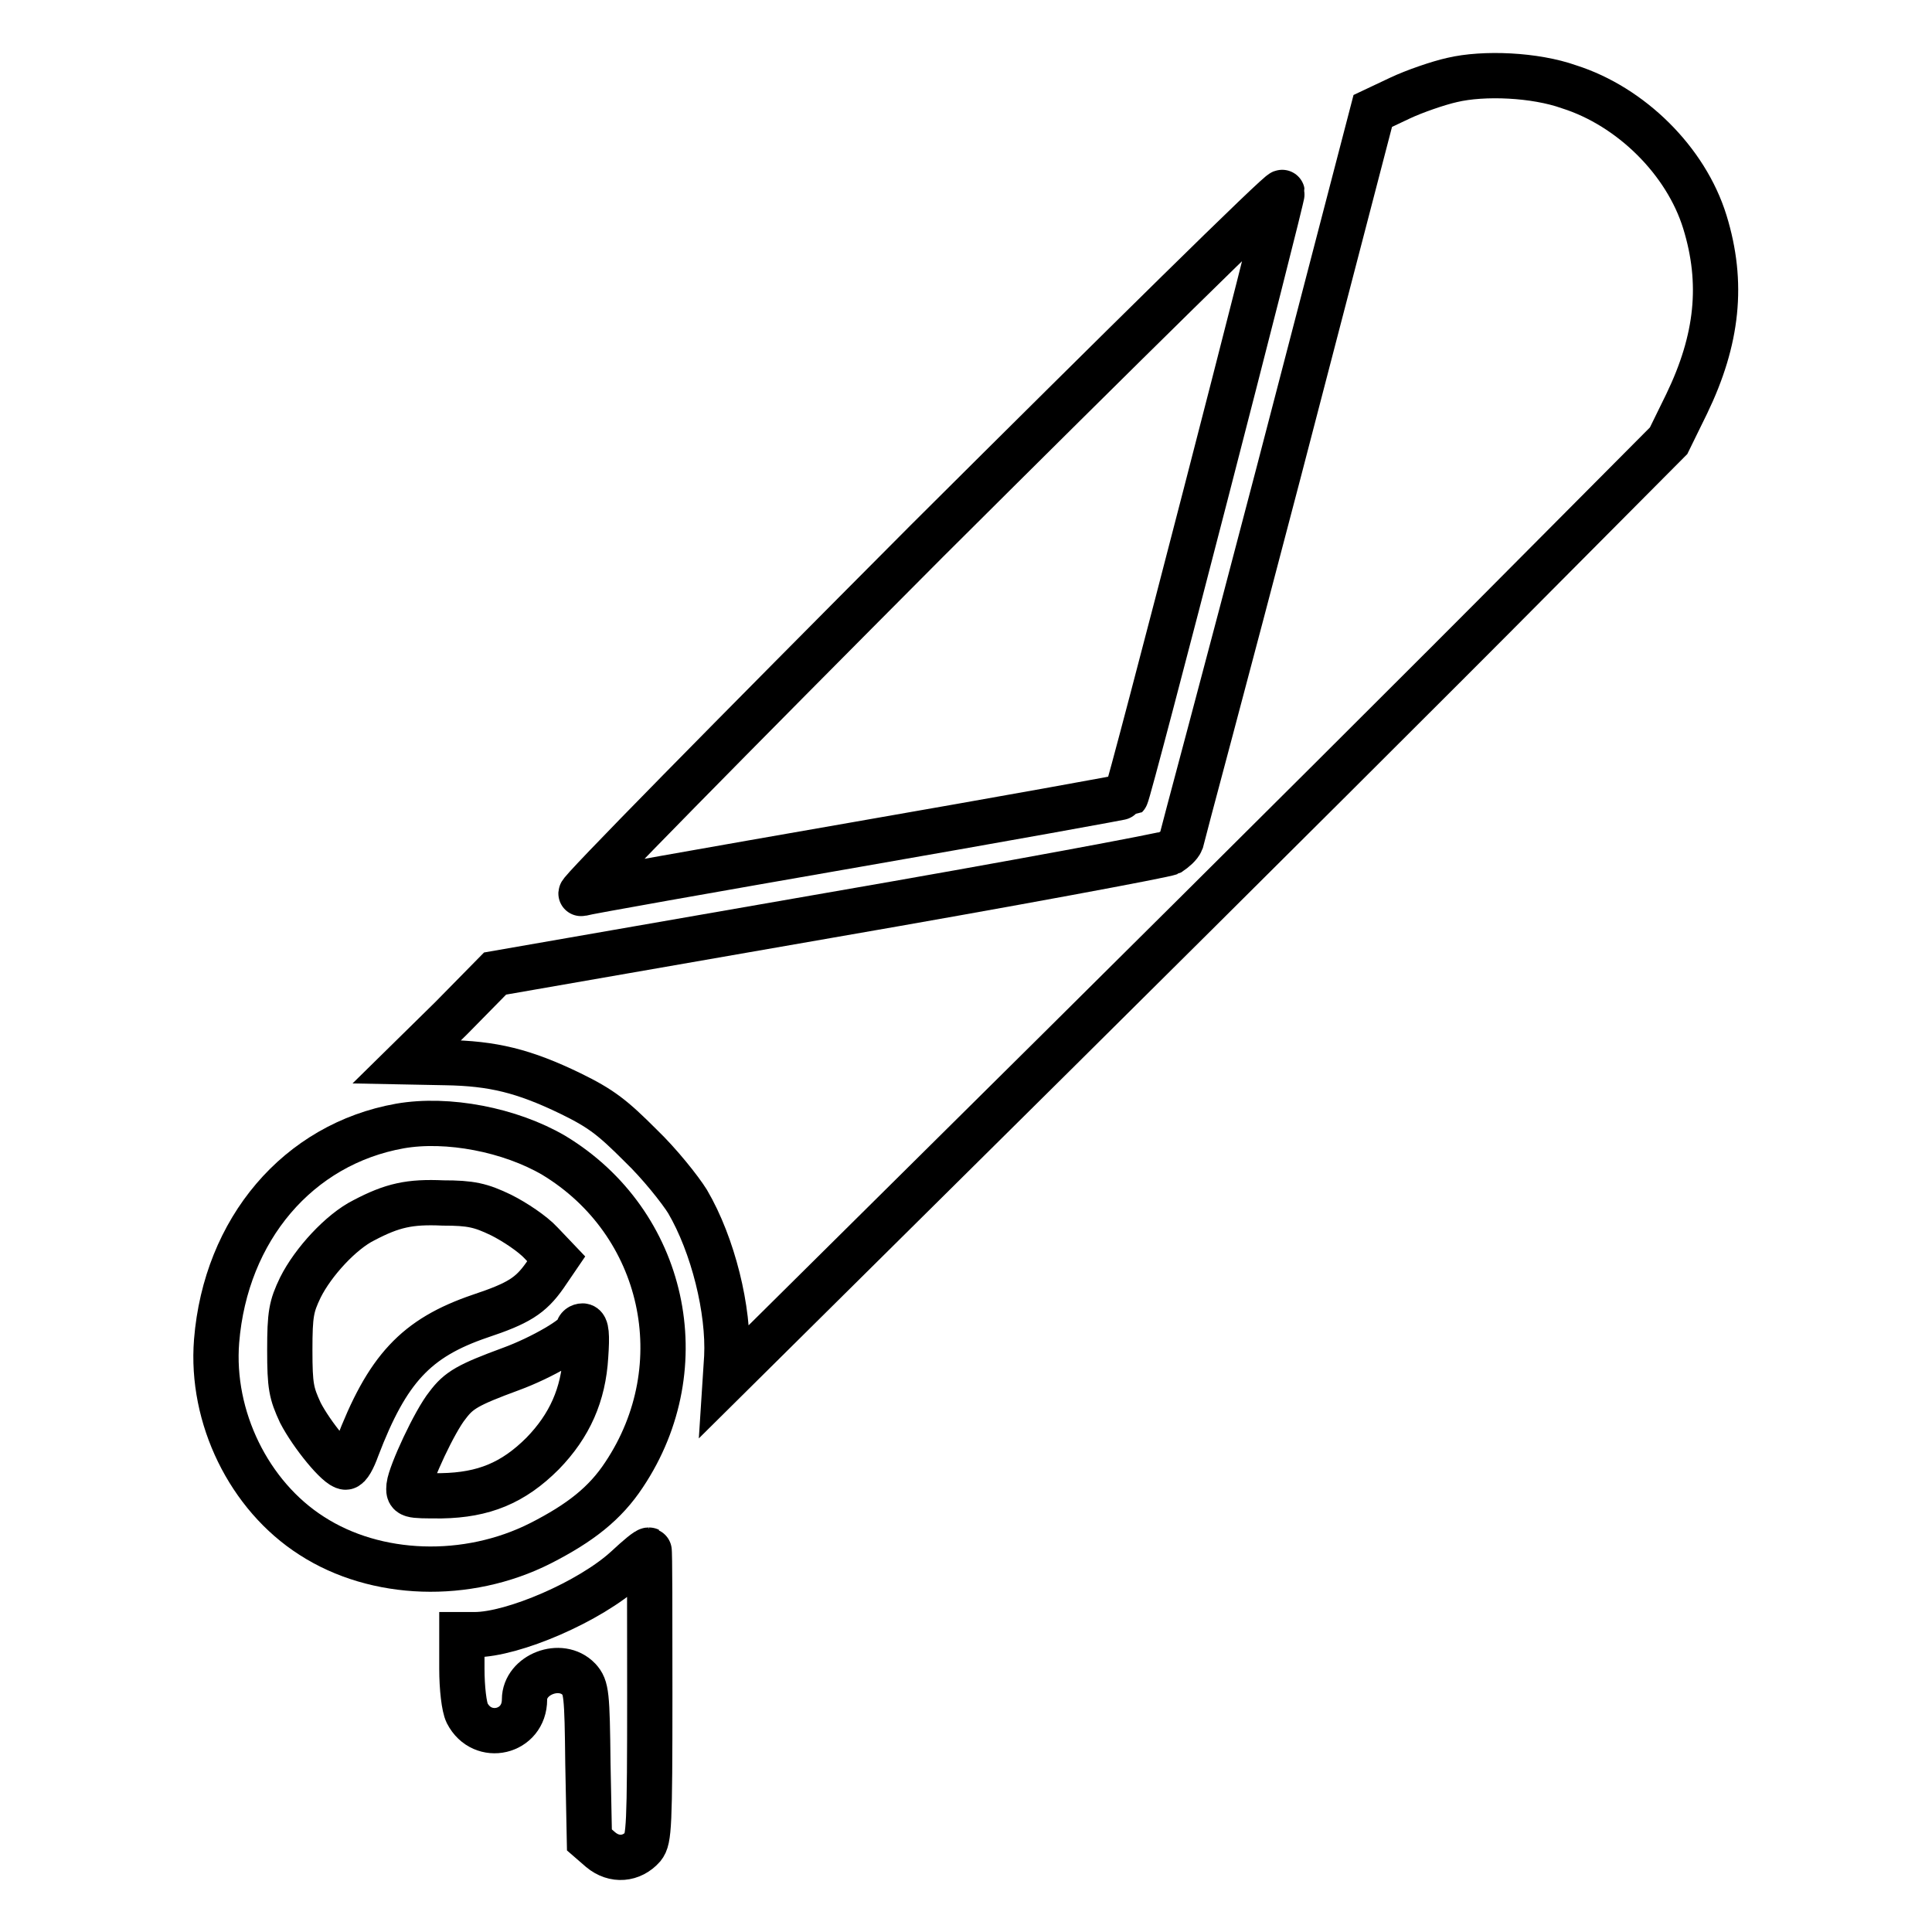 <?xml version="1.0" encoding="utf-8"?>
<!-- Svg Vector Icons : http://www.onlinewebfonts.com/icon -->
<!DOCTYPE svg PUBLIC "-//W3C//DTD SVG 1.1//EN" "http://www.w3.org/Graphics/SVG/1.1/DTD/svg11.dtd">
<svg version="1.1" xmlns="http://www.w3.org/2000/svg" xmlns:xlink="http://www.w3.org/1999/xlink" x="0px" y="0px" viewBox="0 0 256 256" enable-background="new 0 0 256 256" xml:space="preserve">
<g><g><g><path stroke-width="6" fill-opacity="0" stroke="#000000"  d="M192.4,10.6c-1.8,0.4-5,1.5-6.9,2.4l-3.6,1.7l-12.5,48c-6.9,26.4-12.8,48.3-12.9,48.8c-0.2,0.5-0.9,1.1-1.5,1.5c-0.6,0.3-20.9,4.1-45.2,8.3L65.6,129l-5.8,5.9l-5.9,5.8l5.1,0.1c6.3,0.1,10.4,1.1,16.6,4.1c4.1,2,5.6,3.2,9.3,6.9c2.5,2.4,5.2,5.8,6.2,7.4c3.4,5.8,5.5,14.4,5.2,20.6l-0.2,3.1l43.8-43.4c24.1-23.9,52.2-51.9,62.5-62.3l18.7-18.8l2.4-4.9c4.1-8.5,4.9-16,2.4-24.1c-2.5-8.1-9.8-15.3-18-17.9C203.4,9.9,196.6,9.6,192.4,10.6z"/><path stroke-width="6" fill-opacity="0" stroke="#000000"  d="M122.8,71.7C97.1,97.5,76.4,118.5,77,118.4c0.6-0.2,17-3.1,36.5-6.5c19.5-3.4,35.6-6.3,35.7-6.4c0.4-0.4,20.8-79.4,20.7-80C169.8,25.1,148.7,45.9,122.8,71.7z"/><path stroke-width="6" fill-opacity="0" stroke="#000000"  d="M53,149.2c-13.5,2.4-23.1,13.7-24.3,28.5c-0.8,10.1,4.3,20.5,12.6,25.8c8.5,5.5,20.6,5.9,30.3,1c5.3-2.7,8.6-5.3,11.1-9.1c9.6-14.4,5.4-33.4-9.3-42.3C67.6,149.7,59.3,148.1,53,149.2z M66.4,161c1.8,0.9,4.2,2.5,5.3,3.7l2,2.1l-1.5,2.2c-1.9,2.7-3.5,3.7-8.6,5.4c-8.5,2.9-12.3,7-16.3,17.5c-0.5,1.4-1.1,2.5-1.5,2.5c-1,0-4.5-4.3-6-7.2c-1.2-2.6-1.4-3.5-1.4-8.3s0.2-5.8,1.4-8.3c1.7-3.4,5.4-7.4,8.4-8.9c3.8-2,6.1-2.5,10.5-2.3C62.4,159.4,63.7,159.7,66.4,161z M77.6,179.7c-0.3,5.1-2.1,9.2-5.7,12.9c-3.9,3.9-7.8,5.5-13.4,5.6c-4.4,0-4.4,0-4.3-1.3c0.2-1.7,3.4-8.6,5.1-10.7c1.5-2,2.7-2.7,8.4-4.8c4.1-1.5,8.9-4.3,8.9-5.2c0-0.3,0.3-0.5,0.6-0.5C77.7,175.7,77.8,176.9,77.6,179.7z"/><path stroke-width="6" fill-opacity="0" stroke="#000000"  d="M83,207.8c-4.8,4.4-15,8.8-20.1,8.8h-1.7v4.5c0,2.6,0.3,5.1,0.7,5.9c2,3.9,7.6,2.6,7.6-1.8c0-3.3,4.8-5.2,7.2-2.7c1,1.1,1.1,1.9,1.2,11.2l0.2,10.1l1.5,1.3c1.8,1.5,4.1,1.3,5.6-0.4c0.8-1,0.9-2.7,0.9-20.2c0-10.5,0-19.1-0.1-19.1C85.8,205.3,84.5,206.4,83,207.8z"/></g></g></g>
</svg>